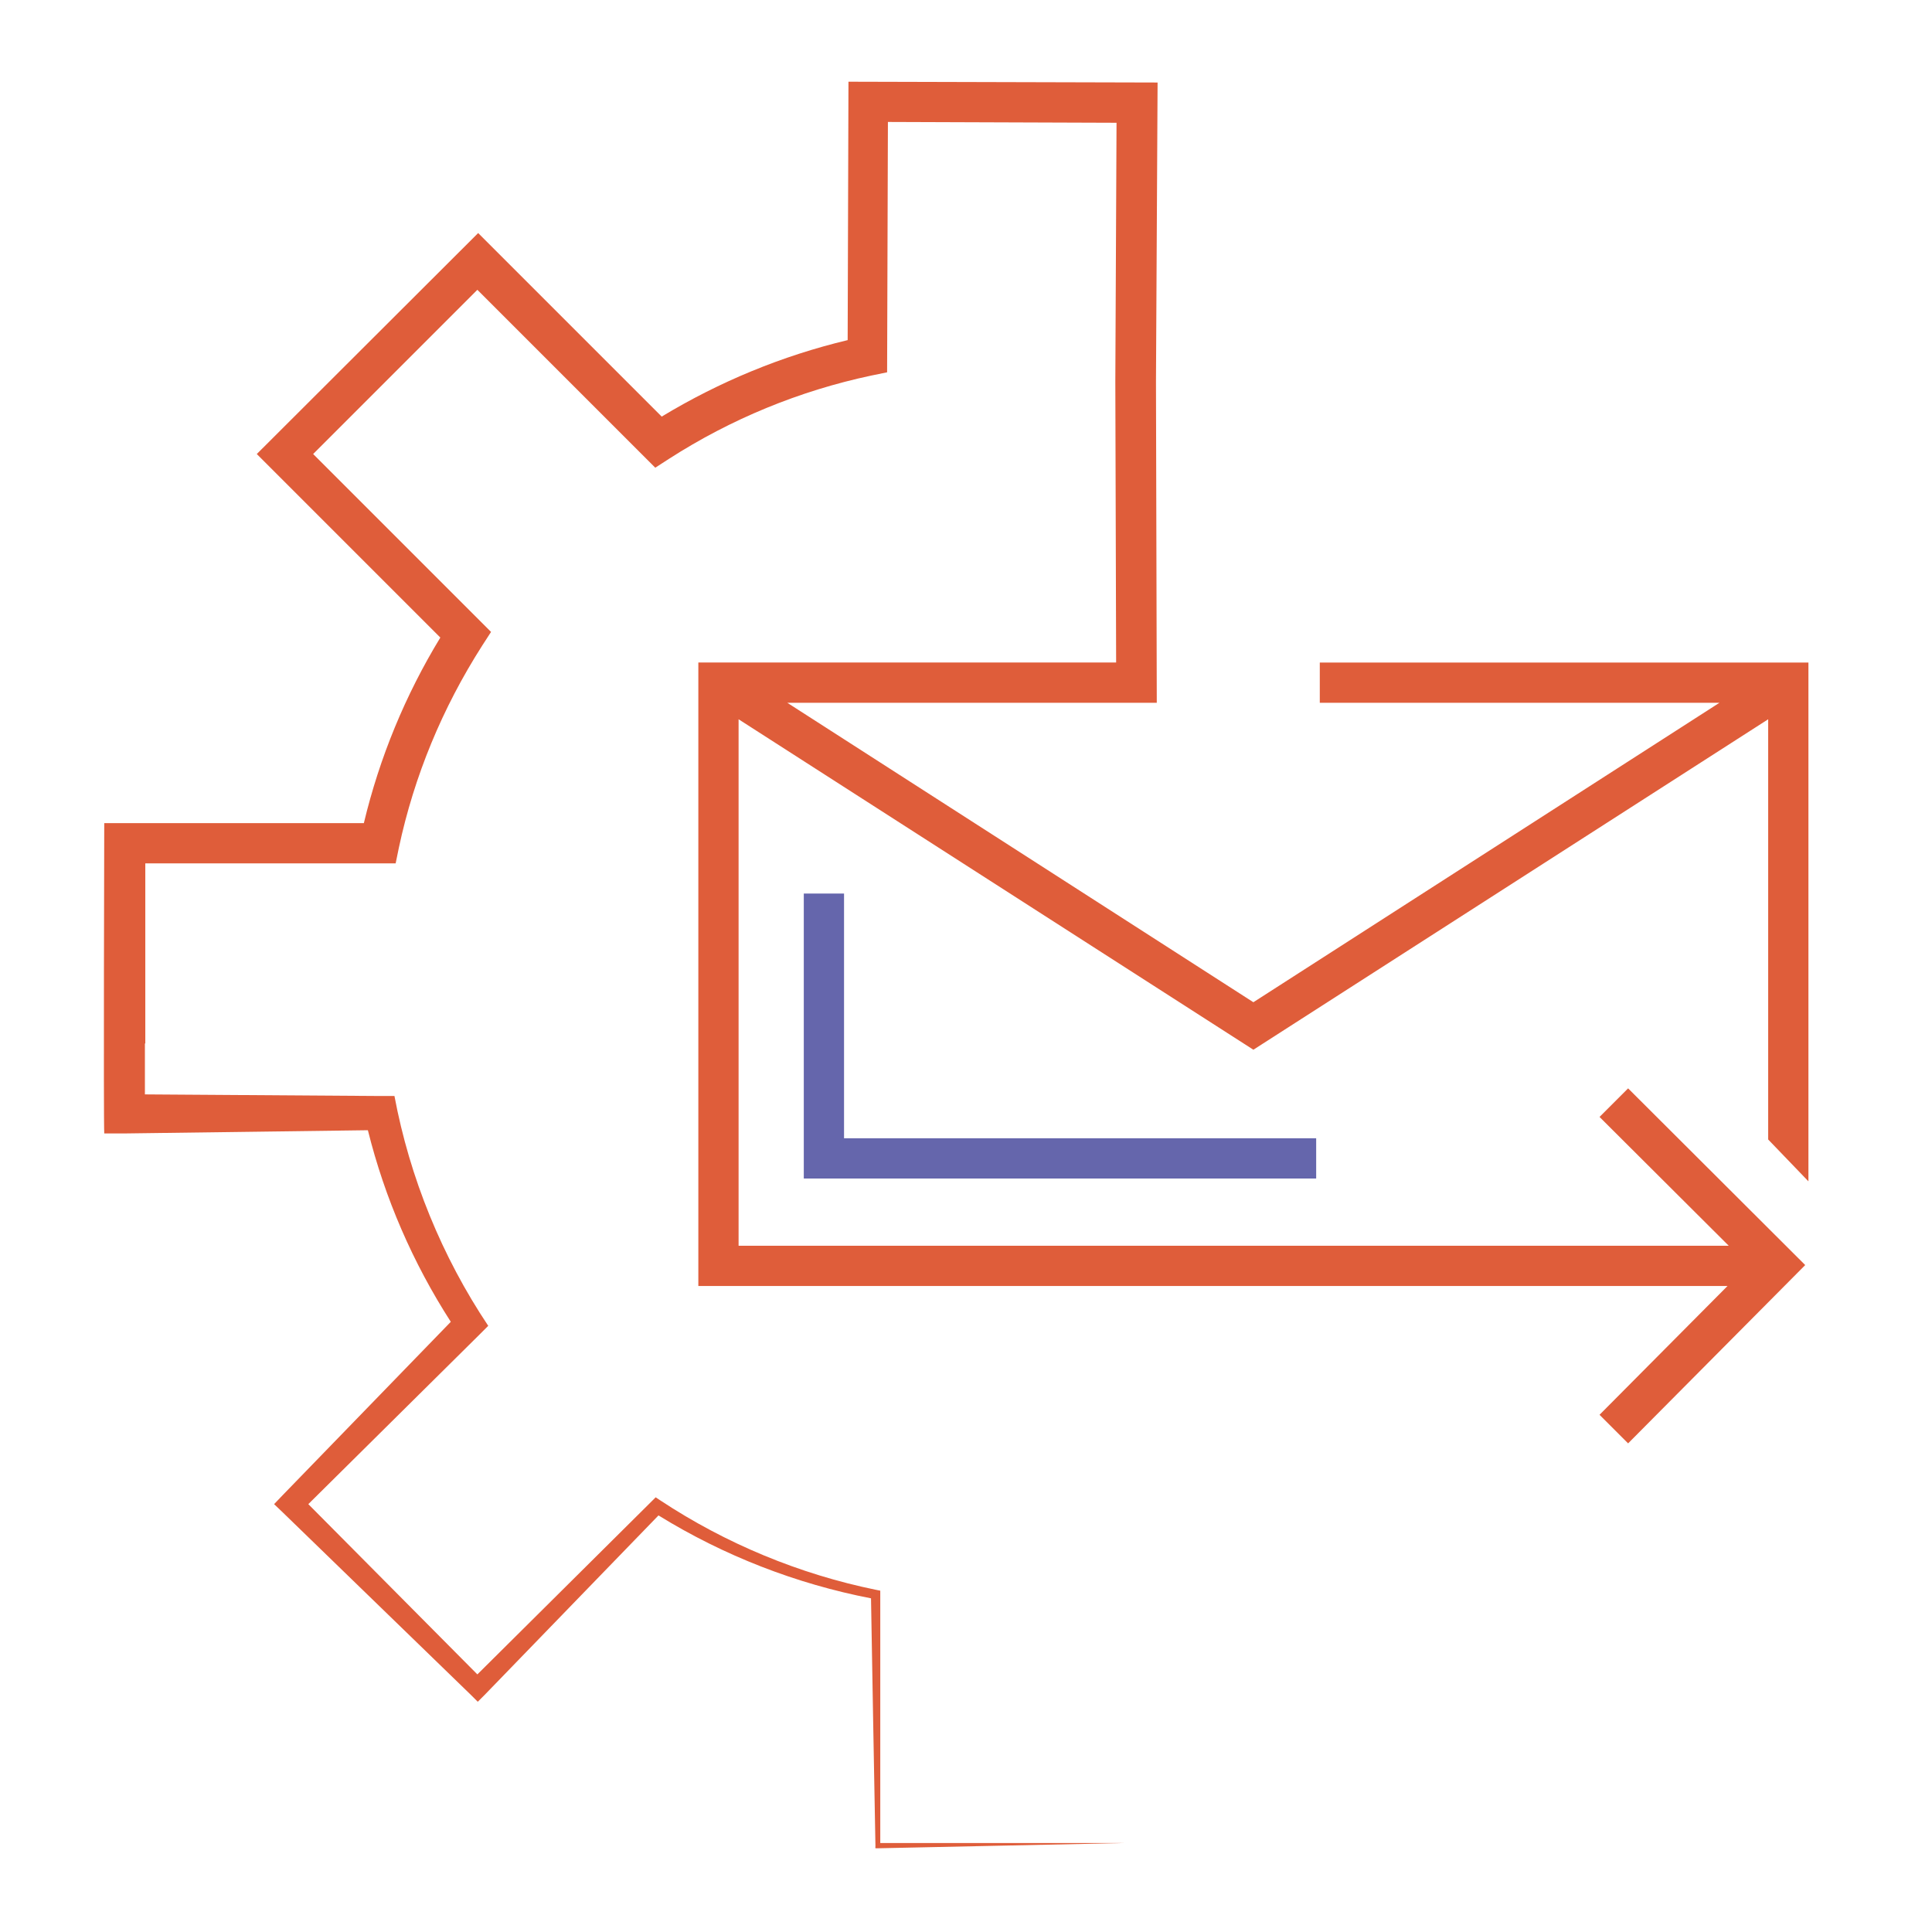 <?xml version="1.0" encoding="UTF-8"?><svg id="Ebene_1" xmlns="http://www.w3.org/2000/svg" viewBox="0 0 48 48"><defs><style>.cls-1{fill:#6566ac;}.cls-2{fill:#df5d3a;}</style></defs><polygon class="cls-1" points="32.7 29.28 19.97 29.28 19.97 22.2 20.97 22.2 20.97 28.28 32.7 28.28 32.7 29.28"/><path class="cls-2" d="m3.61,25.92v-4.47s6.22,0,6.22,0l.08-.39c.38-1.78,1.08-3.47,2.07-5.02l.22-.34-4.42-4.42,4.08-4.08,4.42,4.42.34-.22c1.54-.99,3.24-1.69,5.03-2.07l.39-.08.02-6.22,5.68.02-.03,6.43.02,6.98h-10.38v15.49h25.57l-3.18,3.2.71.71,4.4-4.43-4.4-4.39-.71.71,3.21,3.2h-24.6v-13.08l12.79,8.21,12.79-8.21v10.44l1,1.04v-12.89h-12.14v1h9.93l-11.58,7.44-11.58-7.44h8.18s.5,0,.5,0h.02s.48,0,.48,0l-.02-7.98.04-7.43-7.68-.02-.02,6.42c-1.63.39-3.18,1.03-4.62,1.9l-4.56-4.56-5.5,5.49,4.56,4.56c-.87,1.43-1.51,2.98-1.9,4.61H2.59s-.02,7.34,0,7.71h.52s6.03-.08,6.03-.08c.42,1.69,1.12,3.3,2.06,4.76l-4.18,4.31-.21.22.22.21,4.67,4.53.17.17.17-.17,4.32-4.46c1.62,1,3.42,1.7,5.28,2.06,0,.18.11,6.15.11,6.15,0,.07-.02.06.06.06l6.11-.13h-6.05c0-.11,0-6.17,0-6.17v-.1l-.1-.02c-1.91-.39-3.74-1.15-5.36-2.22l-.12-.08-.1.1-4.33,4.3-4.2-4.23,4.26-4.22.21-.21c-1.15-1.72-1.95-3.68-2.33-5.71h-.34s-5.86-.04-5.86-.04c0-.5,0-1.26,0-1.26"/></svg>